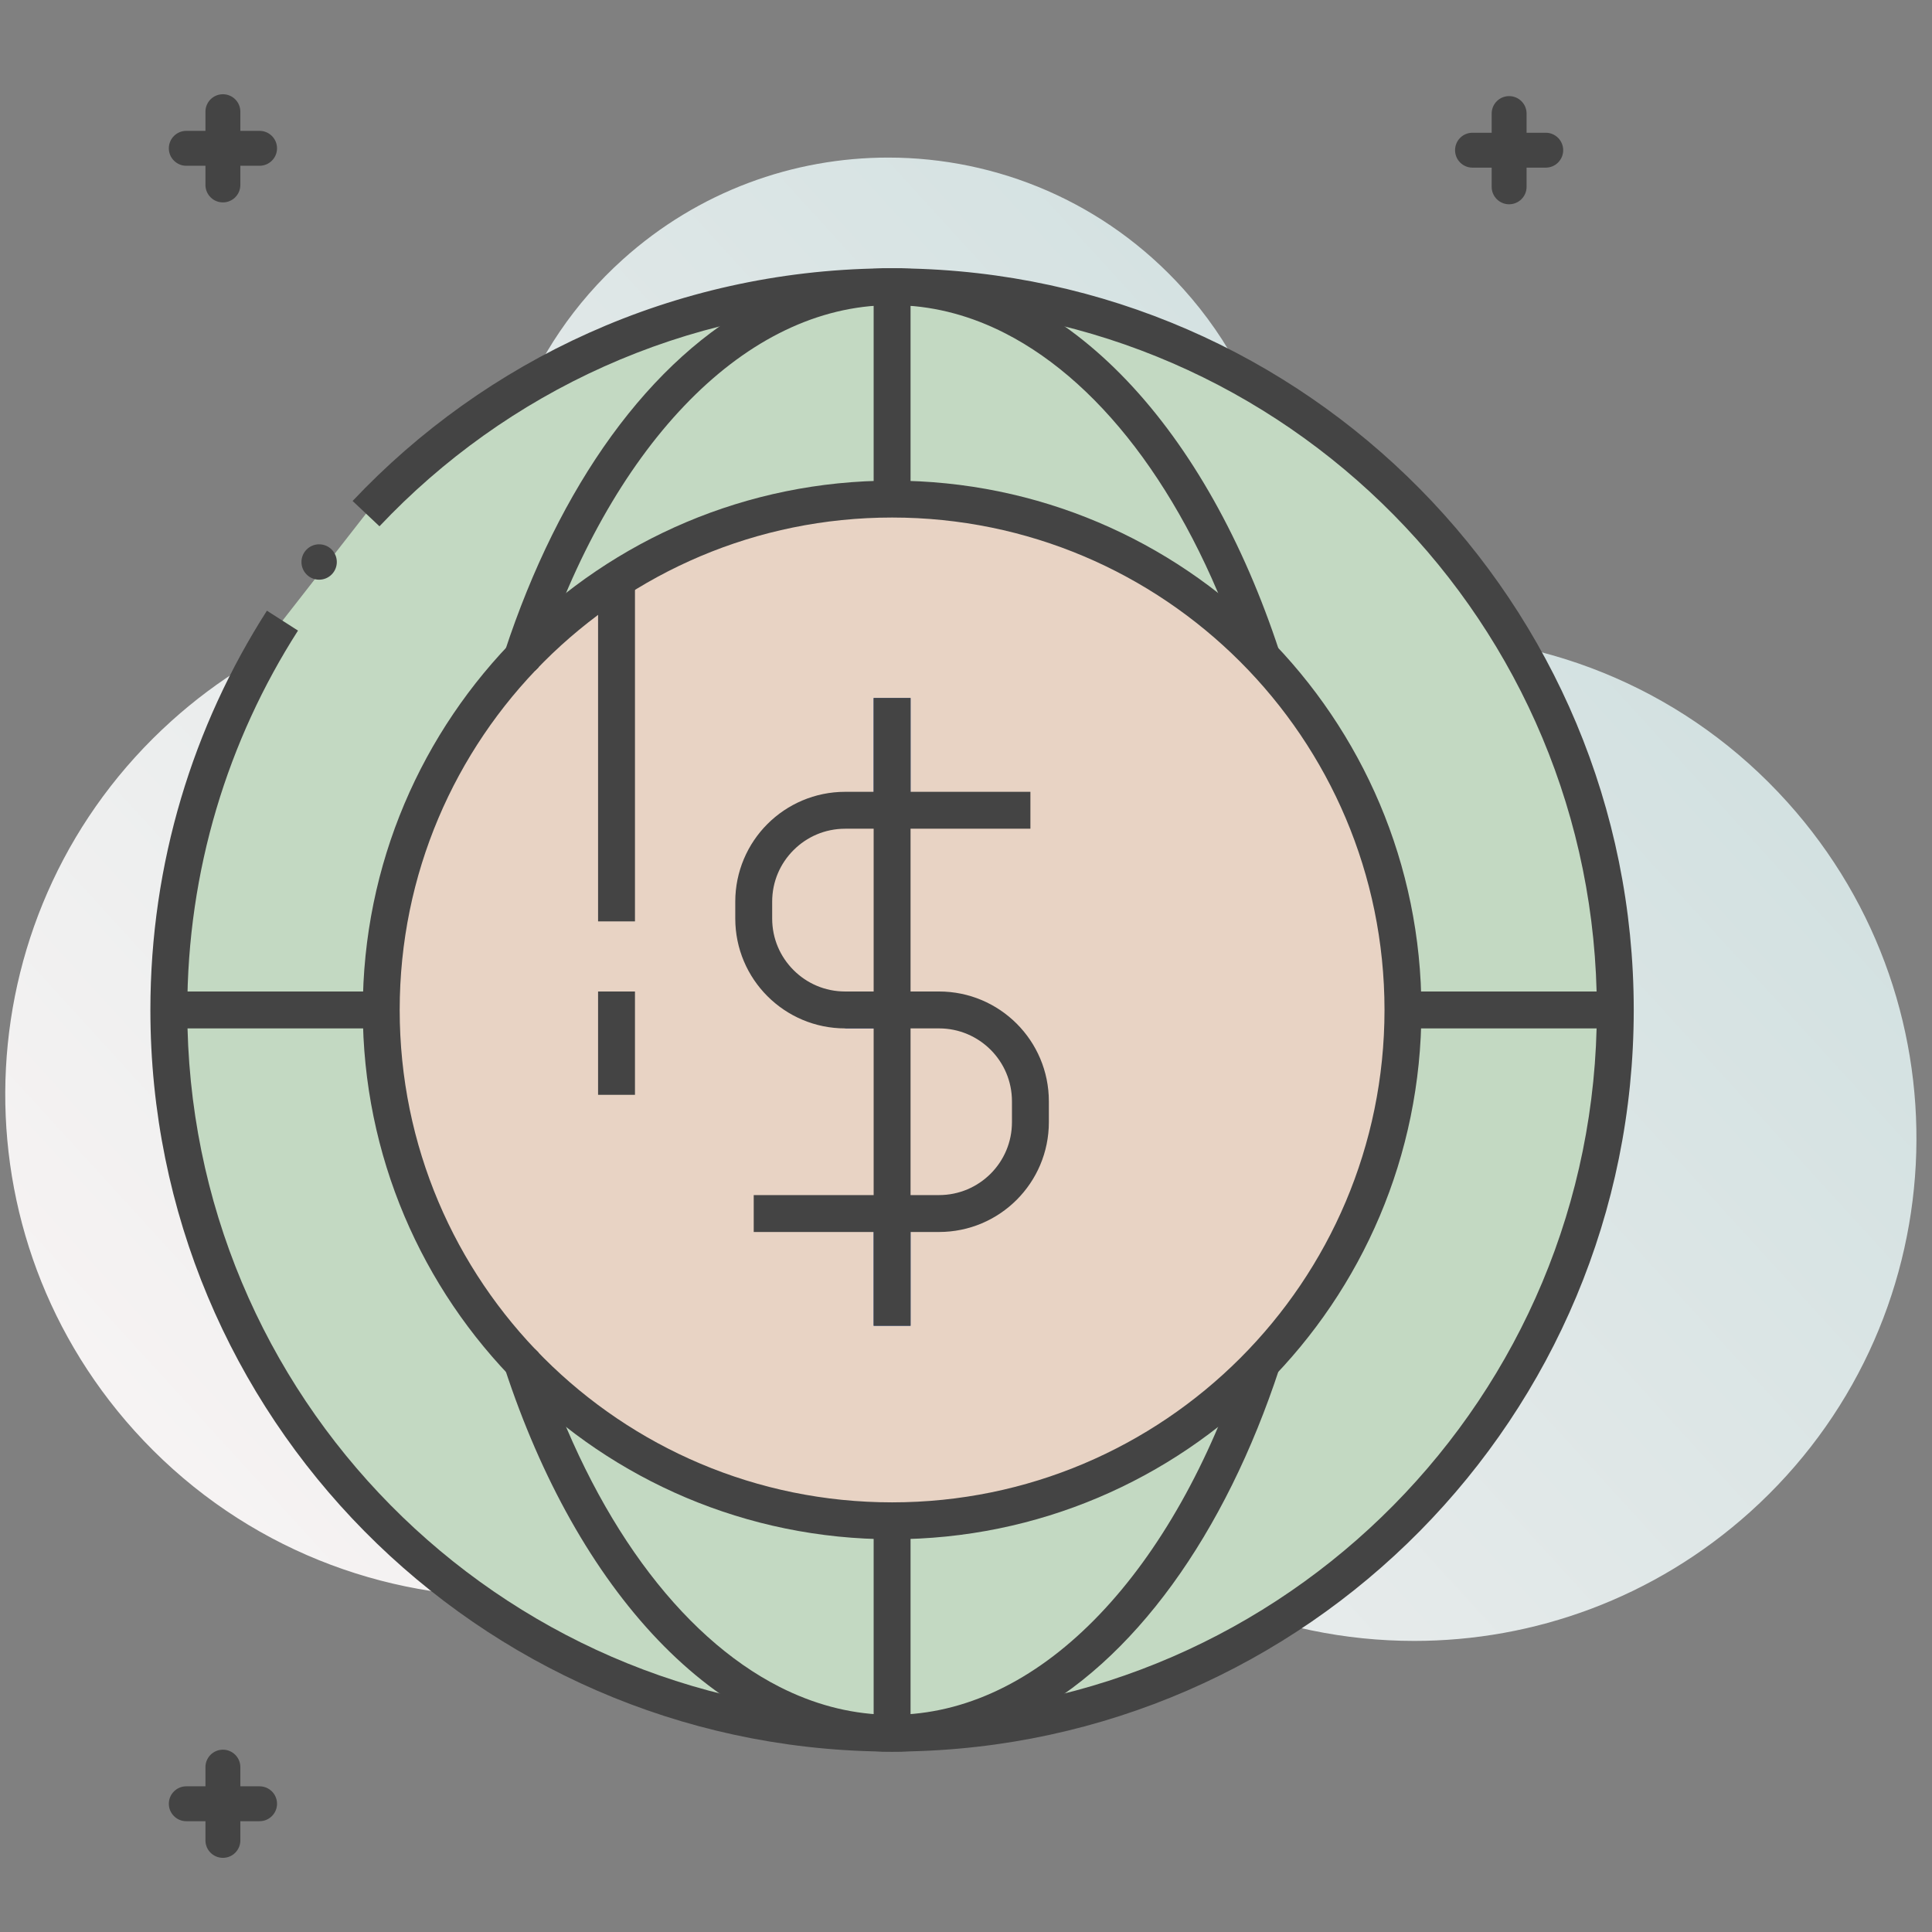 <?xml version="1.0" encoding="utf-8"?>
<svg xmlns="http://www.w3.org/2000/svg" xmlns:serif="http://www.serif.com/" xmlns:xlink="http://www.w3.org/1999/xlink" width="100%" height="100%" viewBox="0 0 300 300" version="1.1" style="fill-rule:evenodd;clip-rule:evenodd;stroke-linejoin:round;stroke-miterlimit:2;">
    <rect x="0" y="0" width="300" height="300" fill="#808080" stroke="none"/>
    <g transform="matrix(1.146,0,0,1.146,-2177.22,-487.227)">
        <path d="M2091.45,647.494C2072.82,647.493 2054.27,639.893 2040.82,624.96C2035.55,619.105 2031.5,612.581 2028.62,605.703C2025.01,612.42 2020.2,618.644 2014.21,624.04C2001.19,635.758 1984.91,641.527 1968.67,641.527C1950.04,641.527 1931.49,633.926 1918.04,618.993C1892.88,591.044 1895.14,547.991 1923.09,522.829C1935.58,511.585 1951.09,505.834 1966.67,505.387C1965.12,489.022 1971.07,472.161 1984.22,460.318C1994.5,451.063 2007.37,446.506 2020.19,446.506C2034.9,446.506 2049.56,452.51 2060.18,464.306C2072.79,478.311 2076.67,497.117 2072.19,514.072C2078.47,512.228 2084.94,511.312 2091.41,511.312C2110.04,511.312 2128.59,518.911 2142.03,533.844C2167.19,561.793 2164.93,604.847 2136.99,630.008C2123.97,641.725 2107.68,647.496 2091.45,647.494Z" style="fill:url(#_Linear1);"/>
    </g>
    <g transform="matrix(1.146,0,0,1.146,-2177.22,-487.227)">
        <path d="M1938.12,509.25C1928.37,524.48 1922.72,542.58 1922.72,562C1922.72,615.69 1965.89,659.3 2019.43,659.98L2019.53,659.99L2019.63,659.99C2020,659.99 2020.36,660 2020.72,660C2021.08,660 2021.44,659.99 2021.81,659.99L2021.91,659.99L2022.01,659.98C2075.54,659.3 2118.71,615.69 2118.71,562C2118.71,508.32 2075.56,464.72 2022.05,464.02L2021.91,464.01L2021.81,464.01C2021.44,464.01 2021.08,464 2020.72,464C2020.36,464 2020,464.01 2019.63,464.01L2019.53,464.01L2019.39,464.02C1991.83,464.38 1967.02,476.12 1949.44,494.75" style="fill:rgb(195,217,194);fill-rule:nonzero;"/>
    </g>
    <g transform="matrix(1.146,0,0,1.146,-2177.22,-487.227)">
        <path d="M1936.01,507.902C1926.02,523.518 1920.22,542.093 1920.22,562C1920.22,617.06 1964.49,661.781 2019.4,662.48L2019.43,659.98L2019.18,662.467L2019.28,662.478L2019.4,662.49L2019.63,662.49C2019.96,662.49 2020.31,662.5 2020.72,662.5C2021.12,662.5 2021.48,662.49 2021.81,662.49L2022.04,662.49L2022.27,662.467L2022.01,659.98L2022.04,662.48C2076.94,661.781 2121.21,617.06 2121.21,562C2121.21,506.95 2076.96,462.24 2022.08,461.52L2022.05,464.02L2022.23,461.527L2022.09,461.517L2022,461.51L2021.81,461.51C2021.48,461.51 2021.12,461.5 2020.72,461.5C2020.31,461.5 2019.96,461.51 2019.63,461.51L2019.44,461.51L2019.21,461.527L2019.39,464.02L2019.36,461.52C1991.1,461.888 1965.64,473.933 1947.62,493.034L1951.26,496.466C1968.4,478.307 1992.56,466.872 2019.42,466.52L2019.5,466.519L2019.62,466.51L2019.63,466.51C2020.04,466.51 2020.41,466.5 2020.72,466.5C2021.03,466.5 2021.39,466.51 2021.81,466.51L2021.82,466.51L2021.87,466.514L2021.94,466.519L2022.02,466.52C2074.16,467.201 2116.21,509.69 2116.21,562C2116.21,614.32 2074.14,656.819 2021.98,657.48L2021.87,657.482L2021.65,657.504L2021.91,659.99L2021.91,657.49L2021.81,657.49C2021.39,657.491 2021.03,657.5 2020.72,657.5C2020.41,657.5 2020.04,657.491 2019.63,657.49L2019.53,657.49L2019.53,659.99L2019.78,657.503L2019.68,657.493L2019.57,657.482L2019.46,657.48C1967.29,656.819 1925.22,614.32 1925.22,562C1925.22,543.067 1930.72,525.442 1940.22,510.598L1936.01,507.902Z" style="fill:rgb(68,68,68);fill-rule:nonzero;"/>
    </g>
    <g transform="matrix(1.146,0,0,1.146,-2177.22,-487.227)">
        <path d="M2089.94,561.999C2089.94,600.228 2058.95,631.219 2020.72,631.219C1982.49,631.219 1951.5,600.228 1951.5,561.999C1951.5,523.77 1982.49,492.78 2020.72,492.78C2058.95,492.78 2089.94,523.77 2089.94,561.999Z" style="fill:rgb(232,211,196);fill-rule:nonzero;"/>
    </g>
    <g transform="matrix(1.146,0,0,1.146,-2177.22,-487.227)">
        <path d="M2092.44,561.999L2087.44,561.999C2087.43,580.431 2079.97,597.095 2067.89,609.177C2055.81,621.255 2039.15,628.718 2020.72,628.719C2002.28,628.718 1985.62,621.255 1973.54,609.177C1961.46,597.095 1954,580.431 1954,561.999C1954,543.567 1961.46,526.903 1973.54,514.821C1985.62,502.743 2002.28,495.281 2020.72,495.279C2039.15,495.281 2055.81,502.743 2067.89,514.821C2079.97,526.903 2087.43,543.567 2087.44,561.999L2092.44,561.999C2092.43,522.389 2060.33,490.281 2020.72,490.28C1981.11,490.281 1949,522.388 1949,561.999C1949,601.61 1981.11,633.717 2020.72,633.719C2060.33,633.717 2092.43,601.61 2092.44,561.999Z" style="fill:rgb(68,68,68);fill-rule:nonzero;"/>
    </g>
    <g transform="matrix(1.146,0,0,1.146,-2177.22,-487.227)">
        <path d="M1968.87,611.552L1968.88,611.563L1970.61,609.759L1968.23,610.536C1973.14,625.531 1980.26,638.219 1988.99,647.358C1993.36,651.924 1998.13,655.602 2003.24,658.196C2008.35,660.789 2013.8,662.29 2019.44,662.488L2019.49,662.489L2019.63,662.489C2019.95,662.489 2020.31,662.5 2020.72,662.5C2021.13,662.5 2021.49,662.489 2021.81,662.489L2021.95,662.489L2021.99,662.488C2027.64,662.29 2033.09,660.79 2038.2,658.197C2045.87,654.305 2052.77,647.986 2058.68,639.862C2064.59,631.734 2069.52,621.787 2073.21,610.537L2068.45,608.98C2063.73,623.416 2056.9,635.472 2048.83,643.907C2044.8,648.127 2040.47,651.442 2035.94,653.738C2031.41,656.034 2026.69,657.318 2021.82,657.491L2021.91,659.989L2021.91,657.489L2021.81,657.489C2021.39,657.49 2021.03,657.501 2020.72,657.5C2020.41,657.501 2020.05,657.49 2019.63,657.489L2019.53,657.489L2019.53,659.989L2019.62,657.491C2014.75,657.318 2010.03,656.033 2005.5,653.737C1998.71,650.294 1992.35,644.545 1986.8,636.916C1981.25,629.291 1976.53,619.802 1972.98,608.981L1972.79,608.386L1972.33,607.942L1968.87,611.552Z" style="fill:rgb(68,68,68);fill-rule:nonzero;"/>
    </g>
    <g transform="matrix(1.146,0,0,1.146,-2177.22,-487.227)">
        <path d="M1972.33,516.058L1972.34,516.047L1972.79,515.614L1972.98,515.019C1977.69,500.622 1984.5,488.587 1992.55,480.154C1996.57,475.935 2000.89,472.616 2005.41,470.312C2009.93,468.007 2014.63,466.711 2019.49,466.52L2019.54,466.518L2019.73,466.503L2019.53,464.011L2019.53,466.511L2019.63,466.511C2020.05,466.511 2020.41,466.5 2020.72,466.5C2021.03,466.5 2021.39,466.511 2021.81,466.511L2021.91,466.511L2021.91,464.011L2021.71,466.503L2021.85,466.514L2021.9,466.518L2021.95,466.52C2026.81,466.711 2031.52,468.007 2036.03,470.31C2042.8,473.763 2049.15,479.51 2054.68,487.13C2060.21,494.745 2064.92,504.218 2068.45,515.02L2073.21,513.464C2068.3,498.498 2061.21,485.832 2052.51,476.7C2048.16,472.136 2043.4,468.457 2038.31,465.857C2033.21,463.256 2027.78,461.742 2022.15,461.524L2022.05,464.022L2022.25,461.53L2022.1,461.519L2022.01,461.511L2021.81,461.511C2021.49,461.511 2021.13,461.501 2020.72,461.5C2020.31,461.501 2019.95,461.511 2019.63,461.511L2019.43,461.511L2019.19,461.53L2019.39,464.022L2019.29,461.524C2013.67,461.742 2008.23,463.257 2003.14,465.858C1995.49,469.763 1988.61,476.083 1982.71,484.197C1976.82,492.315 1971.91,502.242 1968.23,513.464L1970.61,514.242L1968.88,512.437L1968.87,512.448L1972.33,516.058Z" style="fill:rgb(68,68,68);fill-rule:nonzero;"/>
    </g>
    <g transform="matrix(1.146,0,0,1.146,-2177.22,-487.227)">
        <path d="M2023.22,660L2023.22,631.219L2018.22,631.219L2018.22,660" style="fill:rgb(68,68,68);fill-rule:nonzero;"/>
    </g>
    <g transform="matrix(1.146,0,0,1.146,-2177.22,-487.227)">
        <path d="M2023.22,492.781L2023.22,464L2018.22,464L2018.22,492.781" style="fill:rgb(68,68,68);fill-rule:nonzero;"/>
    </g>
    <g transform="matrix(1.146,0,0,1.146,-2177.22,-487.227)">
        <path d="M2023.22,534.94L2023.22,519.733L2018.22,519.733L2018.22,534.94" style="fill:rgb(38,82,164);fill-rule:nonzero;"/>
    </g>
    <g transform="matrix(1.146,0,0,1.146,-2177.22,-487.227)">
        <path d="M2023.22,604.791L2023.22,589.583L2018.22,589.583L2018.22,604.791" style="fill:rgb(38,82,164);fill-rule:nonzero;"/>
    </g>
    <g transform="matrix(1.146,0,0,1.146,-2177.22,-487.227)">
        <path d="M1951.5,559.5L1922.72,559.5L1922.72,564.5L1951.5,564.5" style="fill:rgb(68,68,68);fill-rule:nonzero;"/>
    </g>
    <g transform="matrix(1.146,0,0,1.146,-2177.22,-487.227)">
        <path d="M2118.71,559.5L2089.94,559.5L2089.94,564.5L2118.71,564.5" style="fill:rgb(68,68,68);fill-rule:nonzero;"/>
    </g>
    <g transform="matrix(1.146,0,0,1.146,-2177.22,-487.227)">
        <path d="M2014.36,564.5L2027.07,564.5L2027.07,559.5L2014.36,559.5" style="fill:rgb(38,82,164);fill-rule:nonzero;"/>
    </g>
    <g transform="matrix(1.146,0,0,1.146,-2177.22,-487.227)">
        <path d="M2039.46,534.944L2014.36,534.944C2007.52,534.944 2001.97,540.489 2001.97,547.329L2001.97,549.614C2001.97,556.454 2007.52,561.999 2014.36,561.999L2027.08,561.999C2033.92,561.999 2039.46,567.544 2039.46,574.384L2039.46,577.199C2039.46,584.04 2033.92,589.585 2027.08,589.585L2001.97,589.585" style="fill:rgb(232,211,196);fill-rule:nonzero;"/>
    </g>
    <g transform="matrix(1.146,0,0,1.146,-2177.22,-487.227)">
        <path d="M2039.46,532.444L2014.36,532.444C2010.26,532.443 2006.52,534.114 2003.83,536.804C2001.14,539.489 1999.47,543.227 1999.47,547.329L1999.47,549.614C1999.47,557.836 2006.14,564.498 2014.36,564.499L2027.08,564.499C2029.81,564.5 2032.27,565.602 2034.07,567.394C2035.86,569.191 2036.96,571.647 2036.96,574.384L2036.96,577.199C2036.96,579.937 2035.86,582.393 2034.07,584.189C2032.27,585.982 2029.81,587.083 2027.08,587.085L2001.97,587.085L2001.97,592.085L2027.08,592.085C2035.3,592.083 2041.96,585.421 2041.96,577.199L2041.96,574.384C2041.96,566.163 2035.3,559.501 2027.08,559.499L2014.36,559.499C2011.62,559.498 2009.16,558.397 2007.37,556.604C2005.57,554.807 2004.47,552.352 2004.47,549.614L2004.47,547.329C2004.47,544.592 2005.57,542.136 2007.37,540.339C2009.16,538.547 2011.62,537.445 2014.36,537.444L2039.46,537.444L2039.46,532.444Z" style="fill:rgb(68,68,68);fill-rule:nonzero;"/>
    </g>
    <g transform="matrix(1.146,0,0,1.146,-2177.22,-487.227)">
        <path d="M2020.72,604.791L2020.72,519.733" style="fill:rgb(239,181,199);fill-rule:nonzero;"/>
    </g>
    <g transform="matrix(1.146,0,0,1.146,-2177.22,-487.227)">
        <path d="M2023.22,604.791L2023.22,519.733L2018.22,519.733L2018.22,604.791L2023.22,604.791Z" style="fill:rgb(68,68,68);fill-rule:nonzero;"/>
    </g>
    <g transform="matrix(1.146,0,0,1.146,-2177.22,-514.227)">
        <path d="M1935.01,466.447L1932.41,466.447L1932.41,463.847C1932.41,462.542 1931.35,461.484 1930.05,461.484C1928.74,461.484 1927.68,462.542 1927.68,463.847L1927.68,466.447L1925.08,466.447C1923.78,466.447 1922.72,467.506 1922.72,468.811C1922.72,470.117 1923.78,471.175 1925.08,471.175L1927.68,471.175L1927.68,473.775C1927.68,475.081 1928.74,476.139 1930.05,476.139C1931.35,476.139 1932.41,475.081 1932.41,473.775L1932.41,471.175L1935.01,471.175C1936.32,471.175 1937.38,470.117 1937.38,468.811C1937.38,467.506 1936.32,466.447 1935.01,466.447Z" style="fill:rgb(68,68,68);fill-rule:nonzero;"/>
    </g>
    <g transform="matrix(1.146,0,0,1.146,-2177.22,-514.227)">
        <path d="M2109.29,466.702L2106.69,466.702L2106.69,464.102C2106.69,462.797 2105.63,461.738 2104.32,461.738C2103.02,461.738 2101.96,462.797 2101.96,464.102L2101.96,466.702L2099.36,466.702C2098.05,466.702 2097,467.76 2097,469.066C2097,470.371 2098.05,471.43 2099.36,471.43L2101.96,471.43L2101.96,474.03C2101.96,475.335 2103.02,476.394 2104.32,476.394C2105.63,476.394 2106.69,475.335 2106.69,474.03L2106.69,471.43L2109.29,471.43C2110.59,471.43 2111.65,470.371 2111.65,469.066C2111.65,467.76 2110.59,466.702 2109.29,466.702Z" style="fill:rgb(68,68,68);fill-rule:nonzero;"/>
    </g>
    <g transform="matrix(1.146,0,0,1.146,-2177.22,-466.227)">
        <path d="M1935.01,648.87L1932.41,648.87L1932.41,646.27C1932.41,644.965 1931.35,643.906 1930.05,643.906C1928.74,643.906 1927.68,644.965 1927.68,646.27L1927.68,648.87L1925.08,648.87C1923.78,648.87 1922.72,649.928 1922.72,651.234C1922.72,652.54 1923.78,653.598 1925.08,653.598L1927.68,653.598L1927.68,656.198C1927.68,657.504 1928.74,658.562 1930.05,658.562C1931.35,658.562 1932.41,657.504 1932.41,656.198L1932.41,653.598L1935.01,653.598C1936.32,653.598 1937.38,652.54 1937.38,651.234C1937.38,649.928 1936.32,648.87 1935.01,648.87Z" style="fill:rgb(68,68,68);fill-rule:nonzero;"/>
    </g>
    <g transform="matrix(1.146,0,0,1.146,-2177.22,-487.227)">
        <path d="M1945.48,501.304C1945.48,502.628 1944.41,503.701 1943.08,503.701C1941.76,503.701 1940.69,502.628 1940.69,501.304C1940.69,499.981 1941.76,498.908 1943.08,498.908C1944.41,498.908 1945.48,499.981 1945.48,501.304Z" style="fill:rgb(68,68,68);fill-rule:nonzero;"/>
    </g>
    <g transform="matrix(1.146,0,0,1.146,-2177.22,-487.227)">
        <path d="M1980.88,503.701L1980.88,550L1985.88,550L1985.88,503.701" style="fill:rgb(68,68,68);fill-rule:nonzero;"/>
    </g>
    <g transform="matrix(1.146,0,0,1.146,-2177.22,-487.227)">
        <path d="M1980.88,559.5L1980.88,573.5L1985.88,573.5L1985.88,559.5" style="fill:rgb(68,68,68);fill-rule:nonzero;"/>
    </g>
    <defs>
        <linearGradient id="_Linear1" x1="0" y1="0" x2="1" y2="0" gradientUnits="userSpaceOnUse" gradientTransform="matrix(166.056,-149.499,149.499,166.056,1945.15,649.104)">
      <stop offset="0" style="stop-color:rgb(246,243,243);stop-opacity:1"/>
      <stop offset="1" style="stop-color:rgb(211,225,225);stop-opacity:1"/>
    </linearGradient>
    </defs>
</svg>